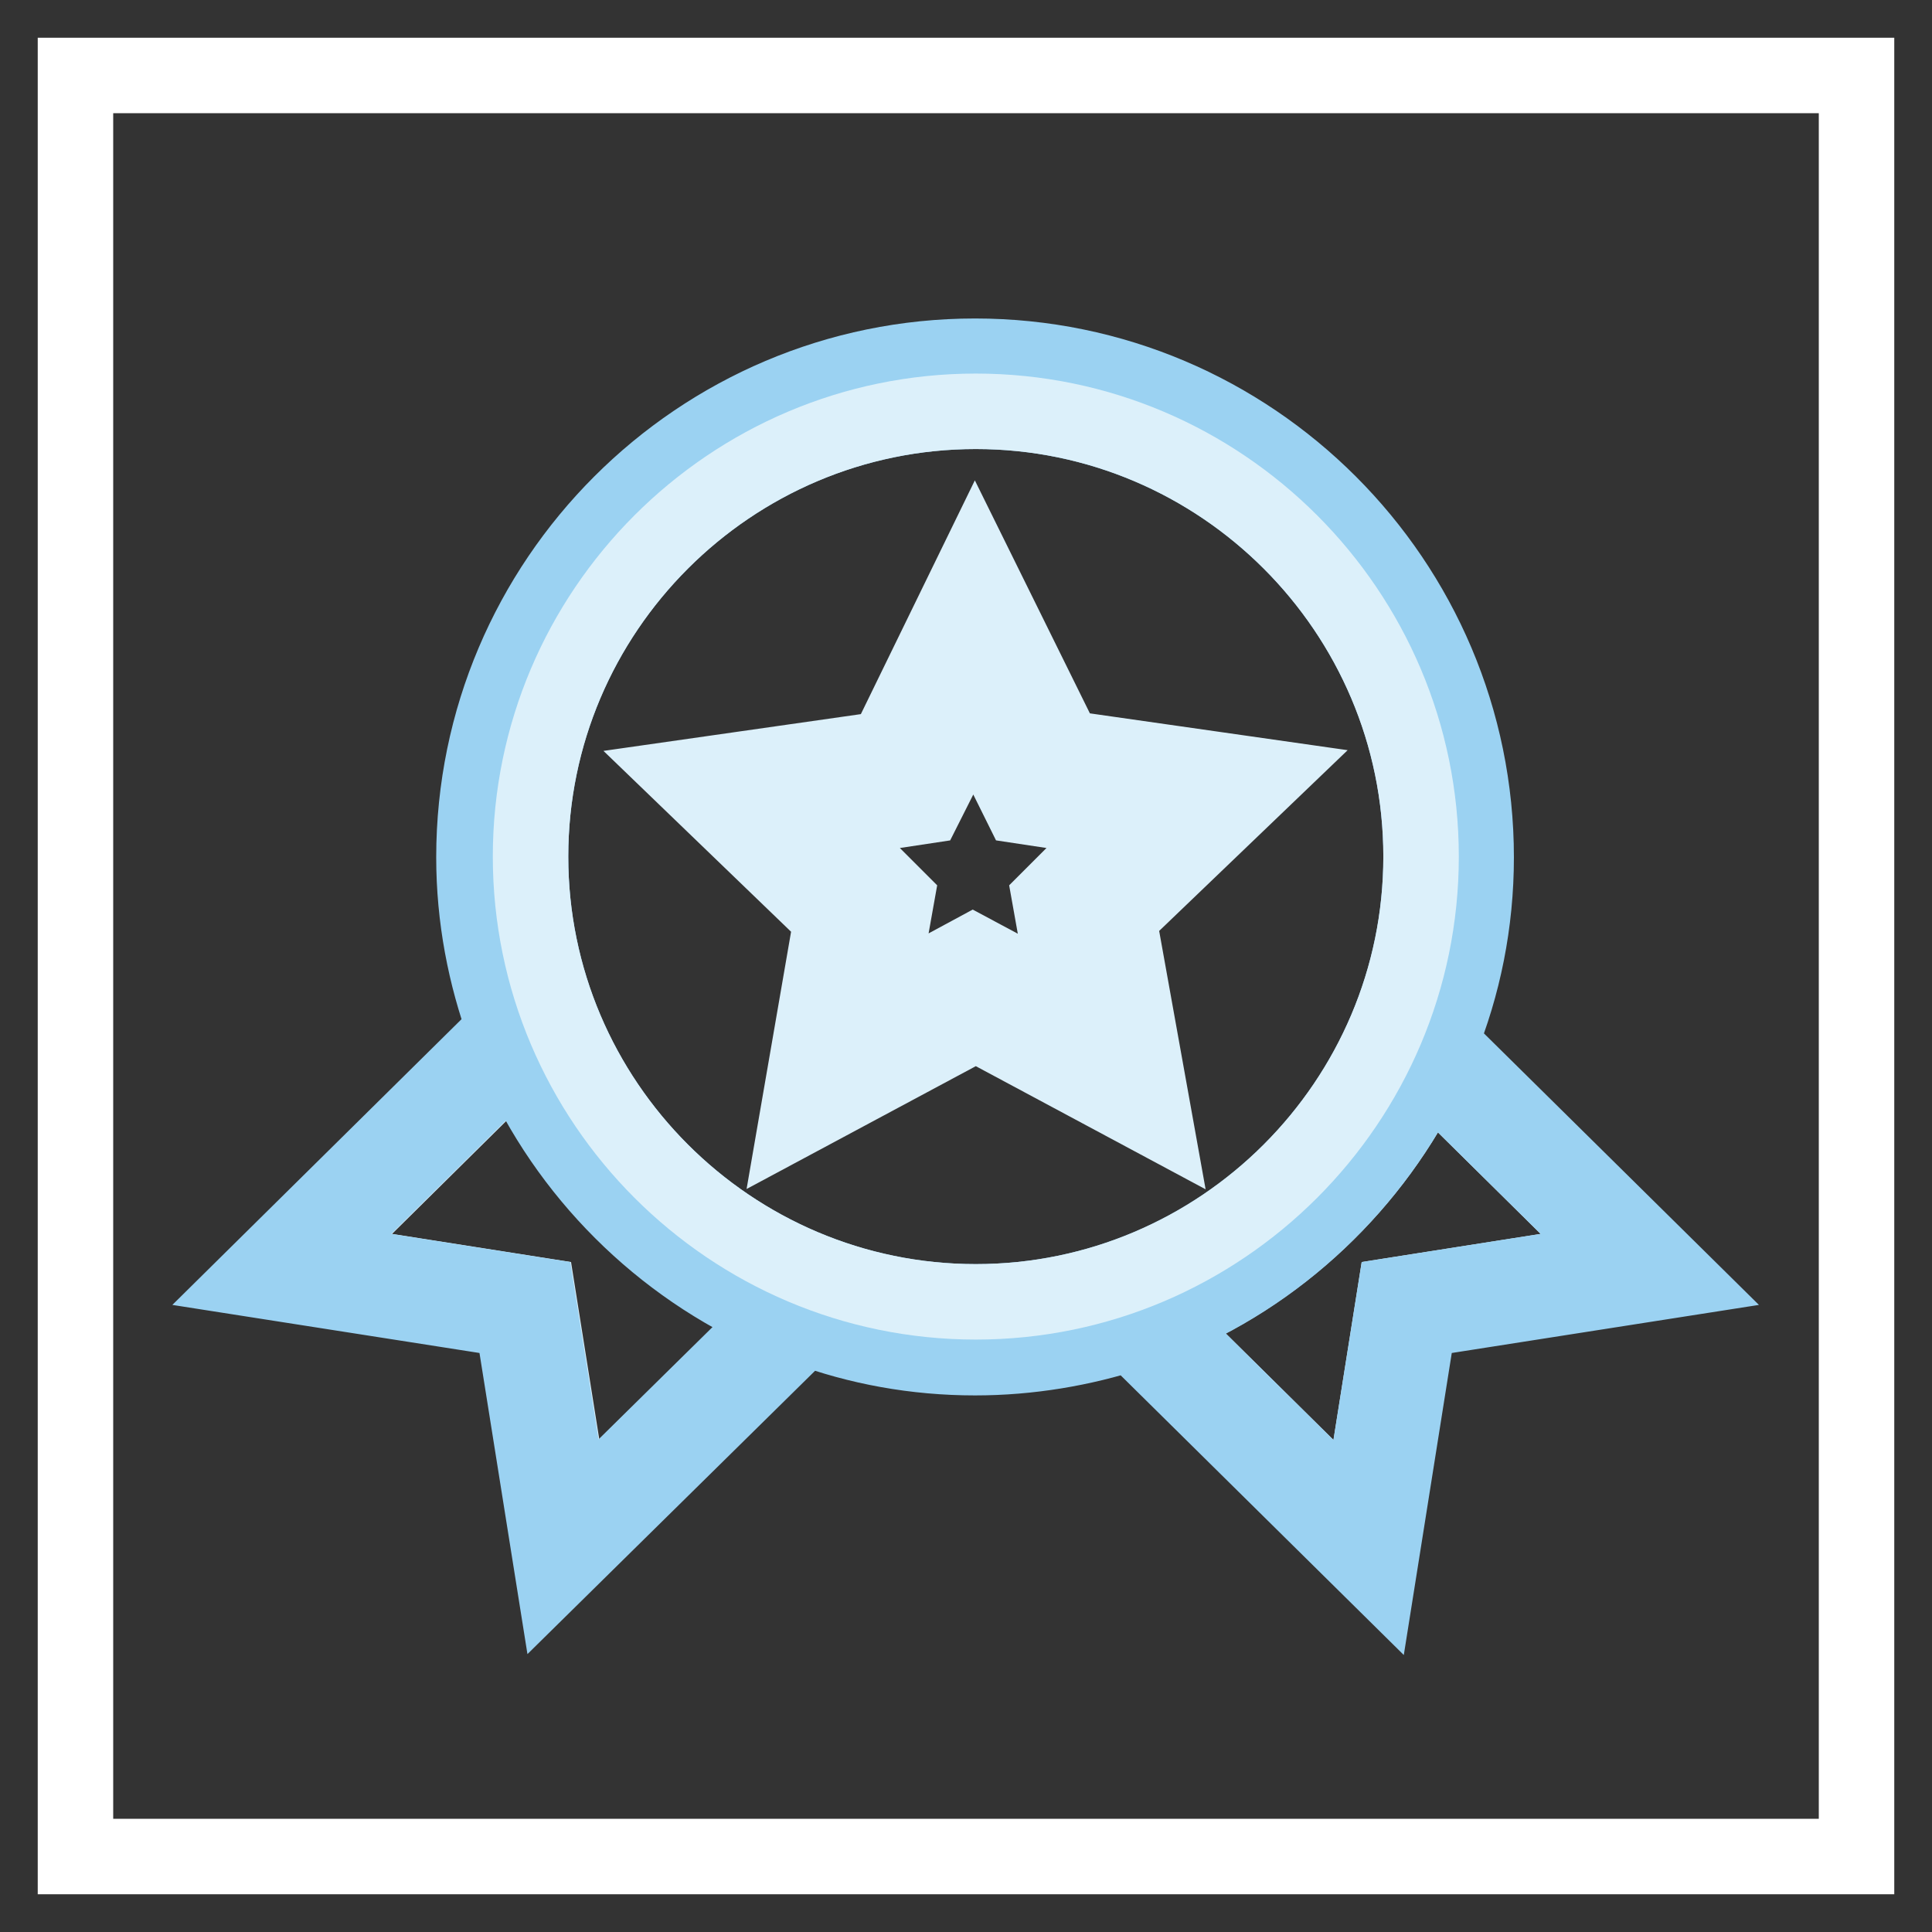 <?xml version="1.0" encoding="utf-8"?>
<!-- Svg Vector Icons : http://www.onlinewebfonts.com/icon -->
<!DOCTYPE svg PUBLIC "-//W3C//DTD SVG 1.1//EN" "http://www.w3.org/Graphics/SVG/1.1/DTD/svg11.dtd">
<svg version="1.1" xmlns="http://www.w3.org/2000/svg" xmlns:xlink="http://www.w3.org/1999/xlink" x="0px" y="0px" viewBox="0 0 256 256" enable-background="new 0 0 256 256" xml:space="preserve">
<rect x="0" y="0" width="256" height="256" fill="#333333" stroke="none"/>
<g> <path stroke-width="10" fill-opacity="0" stroke="#ffffff"  d="M10,10h236v236H10V10z"/> <path stroke-width="10" fill-opacity="0" stroke="#dcf0fa"  d="M68.5,140.1l-27.1,26.8l29.9,4.7l4.7,29.5l27.1-26.7C87.6,167.8,75.2,155.4,68.5,140.1z M153.8,175.2 l26.3,26l4.7-29.6l29.9-4.7l-25.4-25.1C182.1,156.9,169.4,168.9,153.8,175.2L153.8,175.2z"/> <path stroke-width="10" fill-opacity="0" stroke="#9bd2f2"  d="M190.8,138.2c3.1-7.6,4.8-15.9,4.8-24.6c0-36.6-29.8-66.4-66.4-66.4s-66.4,29.8-66.4,66.4 c0,8,1.5,15.7,4.1,22.8l-33.5,33.1l34.5,5.4l5.4,33.9l33.4-32.9c7,2.6,14.6,4,22.5,4c7.2,0,14.2-1.2,20.7-3.3l32.7,32.3l5.4-34 l34.5-5.4L190.8,138.2z M75.9,201.1l-4.7-29.5l-29.9-4.7l27.1-26.8c6.7,15.3,19.1,27.7,34.5,34.4L75.9,201.1z M129.3,172.5 c-32.5,0-59-26.5-59-59s26.5-59,59-59c32.5,0,59,26.5,59,59C188.3,146,161.8,172.5,129.3,172.5z M184.8,171.6l-4.7,29.6l-26.3-26 c15.6-6.2,28.3-18.3,35.5-33.4l25.4,25.1L184.8,171.6L184.8,171.6z"/> <path stroke-width="10" fill-opacity="0" stroke="#dcf0fa"  d="M128.9,126.2l12.7,6.8l-2.5-14l10.1-10.1l-13.9-2.1l-6.3-12.7l-6.4,12.7l-13.9,2.1l10.1,10.1l-2.5,14 L128.9,126.2z"/> <path stroke-width="10" fill-opacity="0" stroke="#dcf0fa"  d="M129.3,54.5c-32.5,0-59,26.5-59,59c0,32.5,26.5,59,59,59c32.5,0,59-26.5,59-59S161.8,54.5,129.3,54.5z  M153,148.3l-23.7-12.7l-23.7,12.7l4.6-26.6l-19.4-18.7l26.6-3.8L129.2,75l11.9,24.1l26.6,3.8l-19.5,18.7L153,148.3z"/></g>
</svg>